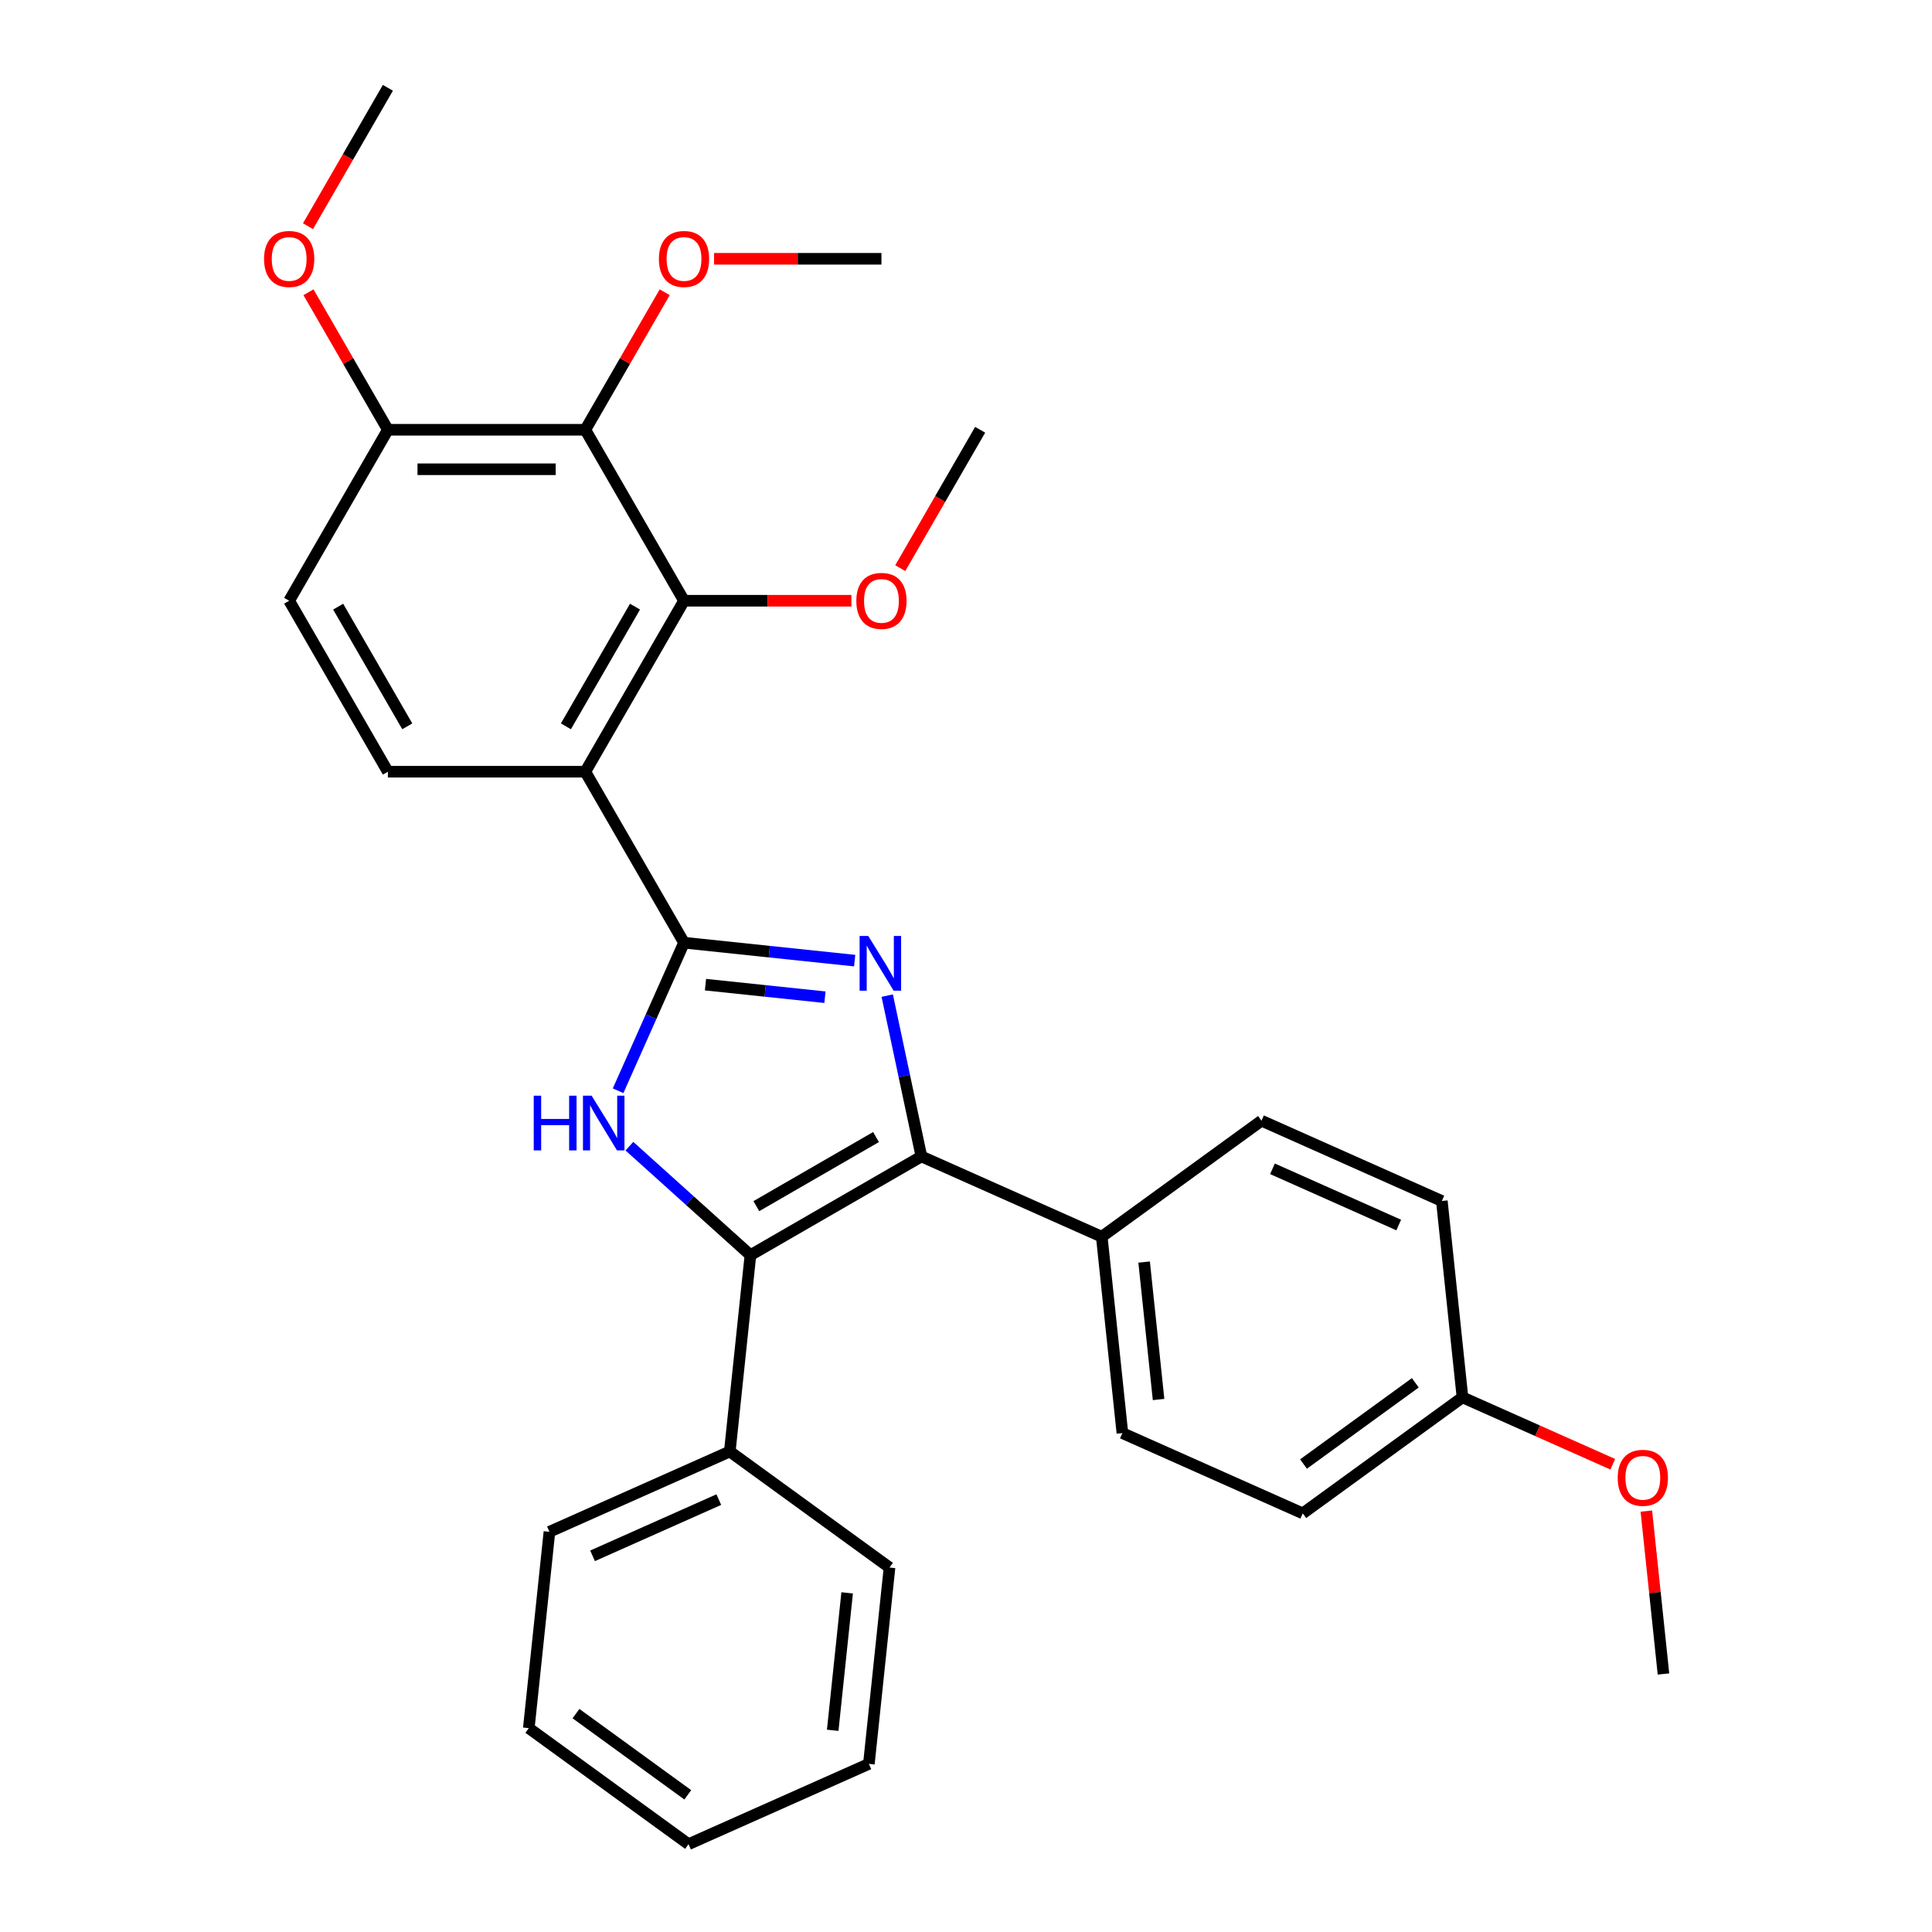 <?xml version='1.0' encoding='iso-8859-1'?>
<svg version='1.1' baseProfile='full'
              xmlns='http://www.w3.org/2000/svg'
                      xmlns:rdkit='http://www.rdkit.org/xml'
                      xmlns:xlink='http://www.w3.org/1999/xlink'
                  xml:space='preserve'
width='1000px' height='1000px' viewBox='0 0 1000 1000'>
<!-- END OF HEADER -->
<rect style='opacity:1.0;fill:#FFFFFF;stroke:none' width='1000' height='1000' x='0' y='0'> </rect>
<path class='bond-0' d='M 354.046,487.936 L 398.212,492.578' style='fill:none;fill-rule:evenodd;stroke:#000000;stroke-width:6px;stroke-linecap:butt;stroke-linejoin:miter;stroke-opacity:1' />
<path class='bond-0' d='M 398.212,492.578 L 442.378,497.22' style='fill:none;fill-rule:evenodd;stroke:#0000FF;stroke-width:6px;stroke-linecap:butt;stroke-linejoin:miter;stroke-opacity:1' />
<path class='bond-0' d='M 365.159,509.654 L 396.076,512.904' style='fill:none;fill-rule:evenodd;stroke:#000000;stroke-width:6px;stroke-linecap:butt;stroke-linejoin:miter;stroke-opacity:1' />
<path class='bond-0' d='M 396.076,512.904 L 426.992,516.153' style='fill:none;fill-rule:evenodd;stroke:#0000FF;stroke-width:6px;stroke-linecap:butt;stroke-linejoin:miter;stroke-opacity:1' />
<path class='bond-1' d='M 354.046,487.936 L 336.985,526.255' style='fill:none;fill-rule:evenodd;stroke:#000000;stroke-width:6px;stroke-linecap:butt;stroke-linejoin:miter;stroke-opacity:1' />
<path class='bond-1' d='M 336.985,526.255 L 319.925,564.574' style='fill:none;fill-rule:evenodd;stroke:#0000FF;stroke-width:6px;stroke-linecap:butt;stroke-linejoin:miter;stroke-opacity:1' />
<path class='bond-4' d='M 354.046,487.936 L 302.953,399.44' style='fill:none;fill-rule:evenodd;stroke:#000000;stroke-width:6px;stroke-linecap:butt;stroke-linejoin:miter;stroke-opacity:1' />
<path class='bond-2' d='M 459.226,515.332 L 468.072,556.952' style='fill:none;fill-rule:evenodd;stroke:#0000FF;stroke-width:6px;stroke-linecap:butt;stroke-linejoin:miter;stroke-opacity:1' />
<path class='bond-2' d='M 468.072,556.952 L 476.919,598.571' style='fill:none;fill-rule:evenodd;stroke:#000000;stroke-width:6px;stroke-linecap:butt;stroke-linejoin:miter;stroke-opacity:1' />
<path class='bond-3' d='M 325.777,593.259 L 357.1,621.462' style='fill:none;fill-rule:evenodd;stroke:#0000FF;stroke-width:6px;stroke-linecap:butt;stroke-linejoin:miter;stroke-opacity:1' />
<path class='bond-3' d='M 357.1,621.462 L 388.422,649.665' style='fill:none;fill-rule:evenodd;stroke:#000000;stroke-width:6px;stroke-linecap:butt;stroke-linejoin:miter;stroke-opacity:1' />
<path class='bond-8' d='M 476.919,598.571 L 570.271,640.134' style='fill:none;fill-rule:evenodd;stroke:#000000;stroke-width:6px;stroke-linecap:butt;stroke-linejoin:miter;stroke-opacity:1' />
<path class='bond-30' d='M 476.919,598.571 L 388.422,649.665' style='fill:none;fill-rule:evenodd;stroke:#000000;stroke-width:6px;stroke-linecap:butt;stroke-linejoin:miter;stroke-opacity:1' />
<path class='bond-30' d='M 453.426,588.536 L 391.478,624.301' style='fill:none;fill-rule:evenodd;stroke:#000000;stroke-width:6px;stroke-linecap:butt;stroke-linejoin:miter;stroke-opacity:1' />
<path class='bond-10' d='M 388.422,649.665 L 377.741,751.292' style='fill:none;fill-rule:evenodd;stroke:#000000;stroke-width:6px;stroke-linecap:butt;stroke-linejoin:miter;stroke-opacity:1' />
<path class='bond-5' d='M 302.953,399.44 L 354.046,310.943' style='fill:none;fill-rule:evenodd;stroke:#000000;stroke-width:6px;stroke-linecap:butt;stroke-linejoin:miter;stroke-opacity:1' />
<path class='bond-5' d='M 292.917,375.947 L 328.683,313.999' style='fill:none;fill-rule:evenodd;stroke:#000000;stroke-width:6px;stroke-linecap:butt;stroke-linejoin:miter;stroke-opacity:1' />
<path class='bond-7' d='M 302.953,399.44 L 200.766,399.44' style='fill:none;fill-rule:evenodd;stroke:#000000;stroke-width:6px;stroke-linecap:butt;stroke-linejoin:miter;stroke-opacity:1' />
<path class='bond-6' d='M 354.046,310.943 L 302.953,222.447' style='fill:none;fill-rule:evenodd;stroke:#000000;stroke-width:6px;stroke-linecap:butt;stroke-linejoin:miter;stroke-opacity:1' />
<path class='bond-14' d='M 354.046,310.943 L 397.362,310.943' style='fill:none;fill-rule:evenodd;stroke:#000000;stroke-width:6px;stroke-linecap:butt;stroke-linejoin:miter;stroke-opacity:1' />
<path class='bond-14' d='M 397.362,310.943 L 440.678,310.943' style='fill:none;fill-rule:evenodd;stroke:#FF0000;stroke-width:6px;stroke-linecap:butt;stroke-linejoin:miter;stroke-opacity:1' />
<path class='bond-15' d='M 302.953,222.447 L 323.501,186.856' style='fill:none;fill-rule:evenodd;stroke:#000000;stroke-width:6px;stroke-linecap:butt;stroke-linejoin:miter;stroke-opacity:1' />
<path class='bond-15' d='M 323.501,186.856 L 344.049,151.266' style='fill:none;fill-rule:evenodd;stroke:#FF0000;stroke-width:6px;stroke-linecap:butt;stroke-linejoin:miter;stroke-opacity:1' />
<path class='bond-31' d='M 302.953,222.447 L 200.766,222.447' style='fill:none;fill-rule:evenodd;stroke:#000000;stroke-width:6px;stroke-linecap:butt;stroke-linejoin:miter;stroke-opacity:1' />
<path class='bond-31' d='M 287.625,242.885 L 216.094,242.885' style='fill:none;fill-rule:evenodd;stroke:#000000;stroke-width:6px;stroke-linecap:butt;stroke-linejoin:miter;stroke-opacity:1' />
<path class='bond-11' d='M 200.766,399.44 L 149.672,310.943' style='fill:none;fill-rule:evenodd;stroke:#000000;stroke-width:6px;stroke-linecap:butt;stroke-linejoin:miter;stroke-opacity:1' />
<path class='bond-11' d='M 210.801,375.947 L 175.036,313.999' style='fill:none;fill-rule:evenodd;stroke:#000000;stroke-width:6px;stroke-linecap:butt;stroke-linejoin:miter;stroke-opacity:1' />
<path class='bond-12' d='M 570.271,640.134 L 580.952,741.761' style='fill:none;fill-rule:evenodd;stroke:#000000;stroke-width:6px;stroke-linecap:butt;stroke-linejoin:miter;stroke-opacity:1' />
<path class='bond-12' d='M 592.198,653.242 L 599.675,724.381' style='fill:none;fill-rule:evenodd;stroke:#000000;stroke-width:6px;stroke-linecap:butt;stroke-linejoin:miter;stroke-opacity:1' />
<path class='bond-13' d='M 570.271,640.134 L 652.942,580.07' style='fill:none;fill-rule:evenodd;stroke:#000000;stroke-width:6px;stroke-linecap:butt;stroke-linejoin:miter;stroke-opacity:1' />
<path class='bond-9' d='M 200.766,222.447 L 149.672,310.943' style='fill:none;fill-rule:evenodd;stroke:#000000;stroke-width:6px;stroke-linecap:butt;stroke-linejoin:miter;stroke-opacity:1' />
<path class='bond-19' d='M 200.766,222.447 L 180.217,186.856' style='fill:none;fill-rule:evenodd;stroke:#000000;stroke-width:6px;stroke-linecap:butt;stroke-linejoin:miter;stroke-opacity:1' />
<path class='bond-19' d='M 180.217,186.856 L 159.669,151.266' style='fill:none;fill-rule:evenodd;stroke:#FF0000;stroke-width:6px;stroke-linecap:butt;stroke-linejoin:miter;stroke-opacity:1' />
<path class='bond-21' d='M 377.741,751.292 L 284.389,792.855' style='fill:none;fill-rule:evenodd;stroke:#000000;stroke-width:6px;stroke-linecap:butt;stroke-linejoin:miter;stroke-opacity:1' />
<path class='bond-21' d='M 372.051,776.196 L 306.704,805.291' style='fill:none;fill-rule:evenodd;stroke:#000000;stroke-width:6px;stroke-linecap:butt;stroke-linejoin:miter;stroke-opacity:1' />
<path class='bond-22' d='M 377.741,751.292 L 460.412,811.355' style='fill:none;fill-rule:evenodd;stroke:#000000;stroke-width:6px;stroke-linecap:butt;stroke-linejoin:miter;stroke-opacity:1' />
<path class='bond-17' d='M 580.952,741.761 L 674.305,783.324' style='fill:none;fill-rule:evenodd;stroke:#000000;stroke-width:6px;stroke-linecap:butt;stroke-linejoin:miter;stroke-opacity:1' />
<path class='bond-18' d='M 652.942,580.07 L 746.294,621.634' style='fill:none;fill-rule:evenodd;stroke:#000000;stroke-width:6px;stroke-linecap:butt;stroke-linejoin:miter;stroke-opacity:1' />
<path class='bond-18' d='M 658.632,604.975 L 723.978,634.07' style='fill:none;fill-rule:evenodd;stroke:#000000;stroke-width:6px;stroke-linecap:butt;stroke-linejoin:miter;stroke-opacity:1' />
<path class='bond-24' d='M 465.975,294.069 L 486.651,258.258' style='fill:none;fill-rule:evenodd;stroke:#FF0000;stroke-width:6px;stroke-linecap:butt;stroke-linejoin:miter;stroke-opacity:1' />
<path class='bond-24' d='M 486.651,258.258 L 507.326,222.447' style='fill:none;fill-rule:evenodd;stroke:#000000;stroke-width:6px;stroke-linecap:butt;stroke-linejoin:miter;stroke-opacity:1' />
<path class='bond-23' d='M 369.601,133.951 L 412.917,133.951' style='fill:none;fill-rule:evenodd;stroke:#FF0000;stroke-width:6px;stroke-linecap:butt;stroke-linejoin:miter;stroke-opacity:1' />
<path class='bond-23' d='M 412.917,133.951 L 456.233,133.951' style='fill:none;fill-rule:evenodd;stroke:#000000;stroke-width:6px;stroke-linecap:butt;stroke-linejoin:miter;stroke-opacity:1' />
<path class='bond-16' d='M 756.975,723.261 L 746.294,621.634' style='fill:none;fill-rule:evenodd;stroke:#000000;stroke-width:6px;stroke-linecap:butt;stroke-linejoin:miter;stroke-opacity:1' />
<path class='bond-20' d='M 756.975,723.261 L 795.874,740.579' style='fill:none;fill-rule:evenodd;stroke:#000000;stroke-width:6px;stroke-linecap:butt;stroke-linejoin:miter;stroke-opacity:1' />
<path class='bond-20' d='M 795.874,740.579 L 834.773,757.898' style='fill:none;fill-rule:evenodd;stroke:#FF0000;stroke-width:6px;stroke-linecap:butt;stroke-linejoin:miter;stroke-opacity:1' />
<path class='bond-32' d='M 756.975,723.261 L 674.305,783.324' style='fill:none;fill-rule:evenodd;stroke:#000000;stroke-width:6px;stroke-linecap:butt;stroke-linejoin:miter;stroke-opacity:1' />
<path class='bond-32' d='M 732.562,715.736 L 674.692,757.781' style='fill:none;fill-rule:evenodd;stroke:#000000;stroke-width:6px;stroke-linecap:butt;stroke-linejoin:miter;stroke-opacity:1' />
<path class='bond-25' d='M 159.415,117.076 L 180.09,81.265' style='fill:none;fill-rule:evenodd;stroke:#FF0000;stroke-width:6px;stroke-linecap:butt;stroke-linejoin:miter;stroke-opacity:1' />
<path class='bond-25' d='M 180.09,81.265 L 200.766,45.455' style='fill:none;fill-rule:evenodd;stroke:#000000;stroke-width:6px;stroke-linecap:butt;stroke-linejoin:miter;stroke-opacity:1' />
<path class='bond-26' d='M 852.147,782.138 L 856.578,824.294' style='fill:none;fill-rule:evenodd;stroke:#FF0000;stroke-width:6px;stroke-linecap:butt;stroke-linejoin:miter;stroke-opacity:1' />
<path class='bond-26' d='M 856.578,824.294 L 861.009,866.451' style='fill:none;fill-rule:evenodd;stroke:#000000;stroke-width:6px;stroke-linecap:butt;stroke-linejoin:miter;stroke-opacity:1' />
<path class='bond-27' d='M 284.389,792.855 L 273.707,894.482' style='fill:none;fill-rule:evenodd;stroke:#000000;stroke-width:6px;stroke-linecap:butt;stroke-linejoin:miter;stroke-opacity:1' />
<path class='bond-28' d='M 460.412,811.355 L 449.73,912.982' style='fill:none;fill-rule:evenodd;stroke:#000000;stroke-width:6px;stroke-linecap:butt;stroke-linejoin:miter;stroke-opacity:1' />
<path class='bond-28' d='M 438.484,824.463 L 431.007,895.602' style='fill:none;fill-rule:evenodd;stroke:#000000;stroke-width:6px;stroke-linecap:butt;stroke-linejoin:miter;stroke-opacity:1' />
<path class='bond-33' d='M 273.707,894.482 L 356.378,954.545' style='fill:none;fill-rule:evenodd;stroke:#000000;stroke-width:6px;stroke-linecap:butt;stroke-linejoin:miter;stroke-opacity:1' />
<path class='bond-33' d='M 298.121,886.957 L 355.99,929.002' style='fill:none;fill-rule:evenodd;stroke:#000000;stroke-width:6px;stroke-linecap:butt;stroke-linejoin:miter;stroke-opacity:1' />
<path class='bond-29' d='M 449.73,912.982 L 356.378,954.545' style='fill:none;fill-rule:evenodd;stroke:#000000;stroke-width:6px;stroke-linecap:butt;stroke-linejoin:miter;stroke-opacity:1' />
<path  class='atom-1' d='M 449.413 484.458
L 458.693 499.458
Q 459.613 500.938, 461.093 503.618
Q 462.573 506.298, 462.653 506.458
L 462.653 484.458
L 466.413 484.458
L 466.413 512.778
L 462.533 512.778
L 452.573 496.378
Q 451.413 494.458, 450.173 492.258
Q 448.973 490.058, 448.613 489.378
L 448.613 512.778
L 444.933 512.778
L 444.933 484.458
L 449.413 484.458
' fill='#0000FF'/>
<path  class='atom-2' d='M 276.263 567.128
L 280.103 567.128
L 280.103 579.168
L 294.583 579.168
L 294.583 567.128
L 298.423 567.128
L 298.423 595.448
L 294.583 595.448
L 294.583 582.368
L 280.103 582.368
L 280.103 595.448
L 276.263 595.448
L 276.263 567.128
' fill='#0000FF'/>
<path  class='atom-2' d='M 306.223 567.128
L 315.503 582.128
Q 316.423 583.608, 317.903 586.288
Q 319.383 588.968, 319.463 589.128
L 319.463 567.128
L 323.223 567.128
L 323.223 595.448
L 319.343 595.448
L 309.383 579.048
Q 308.223 577.128, 306.983 574.928
Q 305.783 572.728, 305.423 572.048
L 305.423 595.448
L 301.743 595.448
L 301.743 567.128
L 306.223 567.128
' fill='#0000FF'/>
<path  class='atom-15' d='M 443.233 311.023
Q 443.233 304.223, 446.593 300.423
Q 449.953 296.623, 456.233 296.623
Q 462.513 296.623, 465.873 300.423
Q 469.233 304.223, 469.233 311.023
Q 469.233 317.903, 465.833 321.823
Q 462.433 325.703, 456.233 325.703
Q 449.993 325.703, 446.593 321.823
Q 443.233 317.943, 443.233 311.023
M 456.233 322.503
Q 460.553 322.503, 462.873 319.623
Q 465.233 316.703, 465.233 311.023
Q 465.233 305.463, 462.873 302.663
Q 460.553 299.823, 456.233 299.823
Q 451.913 299.823, 449.553 302.623
Q 447.233 305.423, 447.233 311.023
Q 447.233 316.743, 449.553 319.623
Q 451.913 322.503, 456.233 322.503
' fill='#FF0000'/>
<path  class='atom-16' d='M 341.046 134.031
Q 341.046 127.231, 344.406 123.431
Q 347.766 119.631, 354.046 119.631
Q 360.326 119.631, 363.686 123.431
Q 367.046 127.231, 367.046 134.031
Q 367.046 140.911, 363.646 144.831
Q 360.246 148.711, 354.046 148.711
Q 347.806 148.711, 344.406 144.831
Q 341.046 140.951, 341.046 134.031
M 354.046 145.511
Q 358.366 145.511, 360.686 142.631
Q 363.046 139.711, 363.046 134.031
Q 363.046 128.471, 360.686 125.671
Q 358.366 122.831, 354.046 122.831
Q 349.726 122.831, 347.366 125.631
Q 345.046 128.431, 345.046 134.031
Q 345.046 139.751, 347.366 142.631
Q 349.726 145.511, 354.046 145.511
' fill='#FF0000'/>
<path  class='atom-20' d='M 136.672 134.031
Q 136.672 127.231, 140.032 123.431
Q 143.392 119.631, 149.672 119.631
Q 155.952 119.631, 159.312 123.431
Q 162.672 127.231, 162.672 134.031
Q 162.672 140.911, 159.272 144.831
Q 155.872 148.711, 149.672 148.711
Q 143.432 148.711, 140.032 144.831
Q 136.672 140.951, 136.672 134.031
M 149.672 145.511
Q 153.992 145.511, 156.312 142.631
Q 158.672 139.711, 158.672 134.031
Q 158.672 128.471, 156.312 125.671
Q 153.992 122.831, 149.672 122.831
Q 145.352 122.831, 142.992 125.631
Q 140.672 128.431, 140.672 134.031
Q 140.672 139.751, 142.992 142.631
Q 145.352 145.511, 149.672 145.511
' fill='#FF0000'/>
<path  class='atom-21' d='M 837.328 764.904
Q 837.328 758.104, 840.688 754.304
Q 844.048 750.504, 850.328 750.504
Q 856.608 750.504, 859.968 754.304
Q 863.328 758.104, 863.328 764.904
Q 863.328 771.784, 859.928 775.704
Q 856.528 779.584, 850.328 779.584
Q 844.088 779.584, 840.688 775.704
Q 837.328 771.824, 837.328 764.904
M 850.328 776.384
Q 854.648 776.384, 856.968 773.504
Q 859.328 770.584, 859.328 764.904
Q 859.328 759.344, 856.968 756.544
Q 854.648 753.704, 850.328 753.704
Q 846.008 753.704, 843.648 756.504
Q 841.328 759.304, 841.328 764.904
Q 841.328 770.624, 843.648 773.504
Q 846.008 776.384, 850.328 776.384
' fill='#FF0000'/>
</svg>
